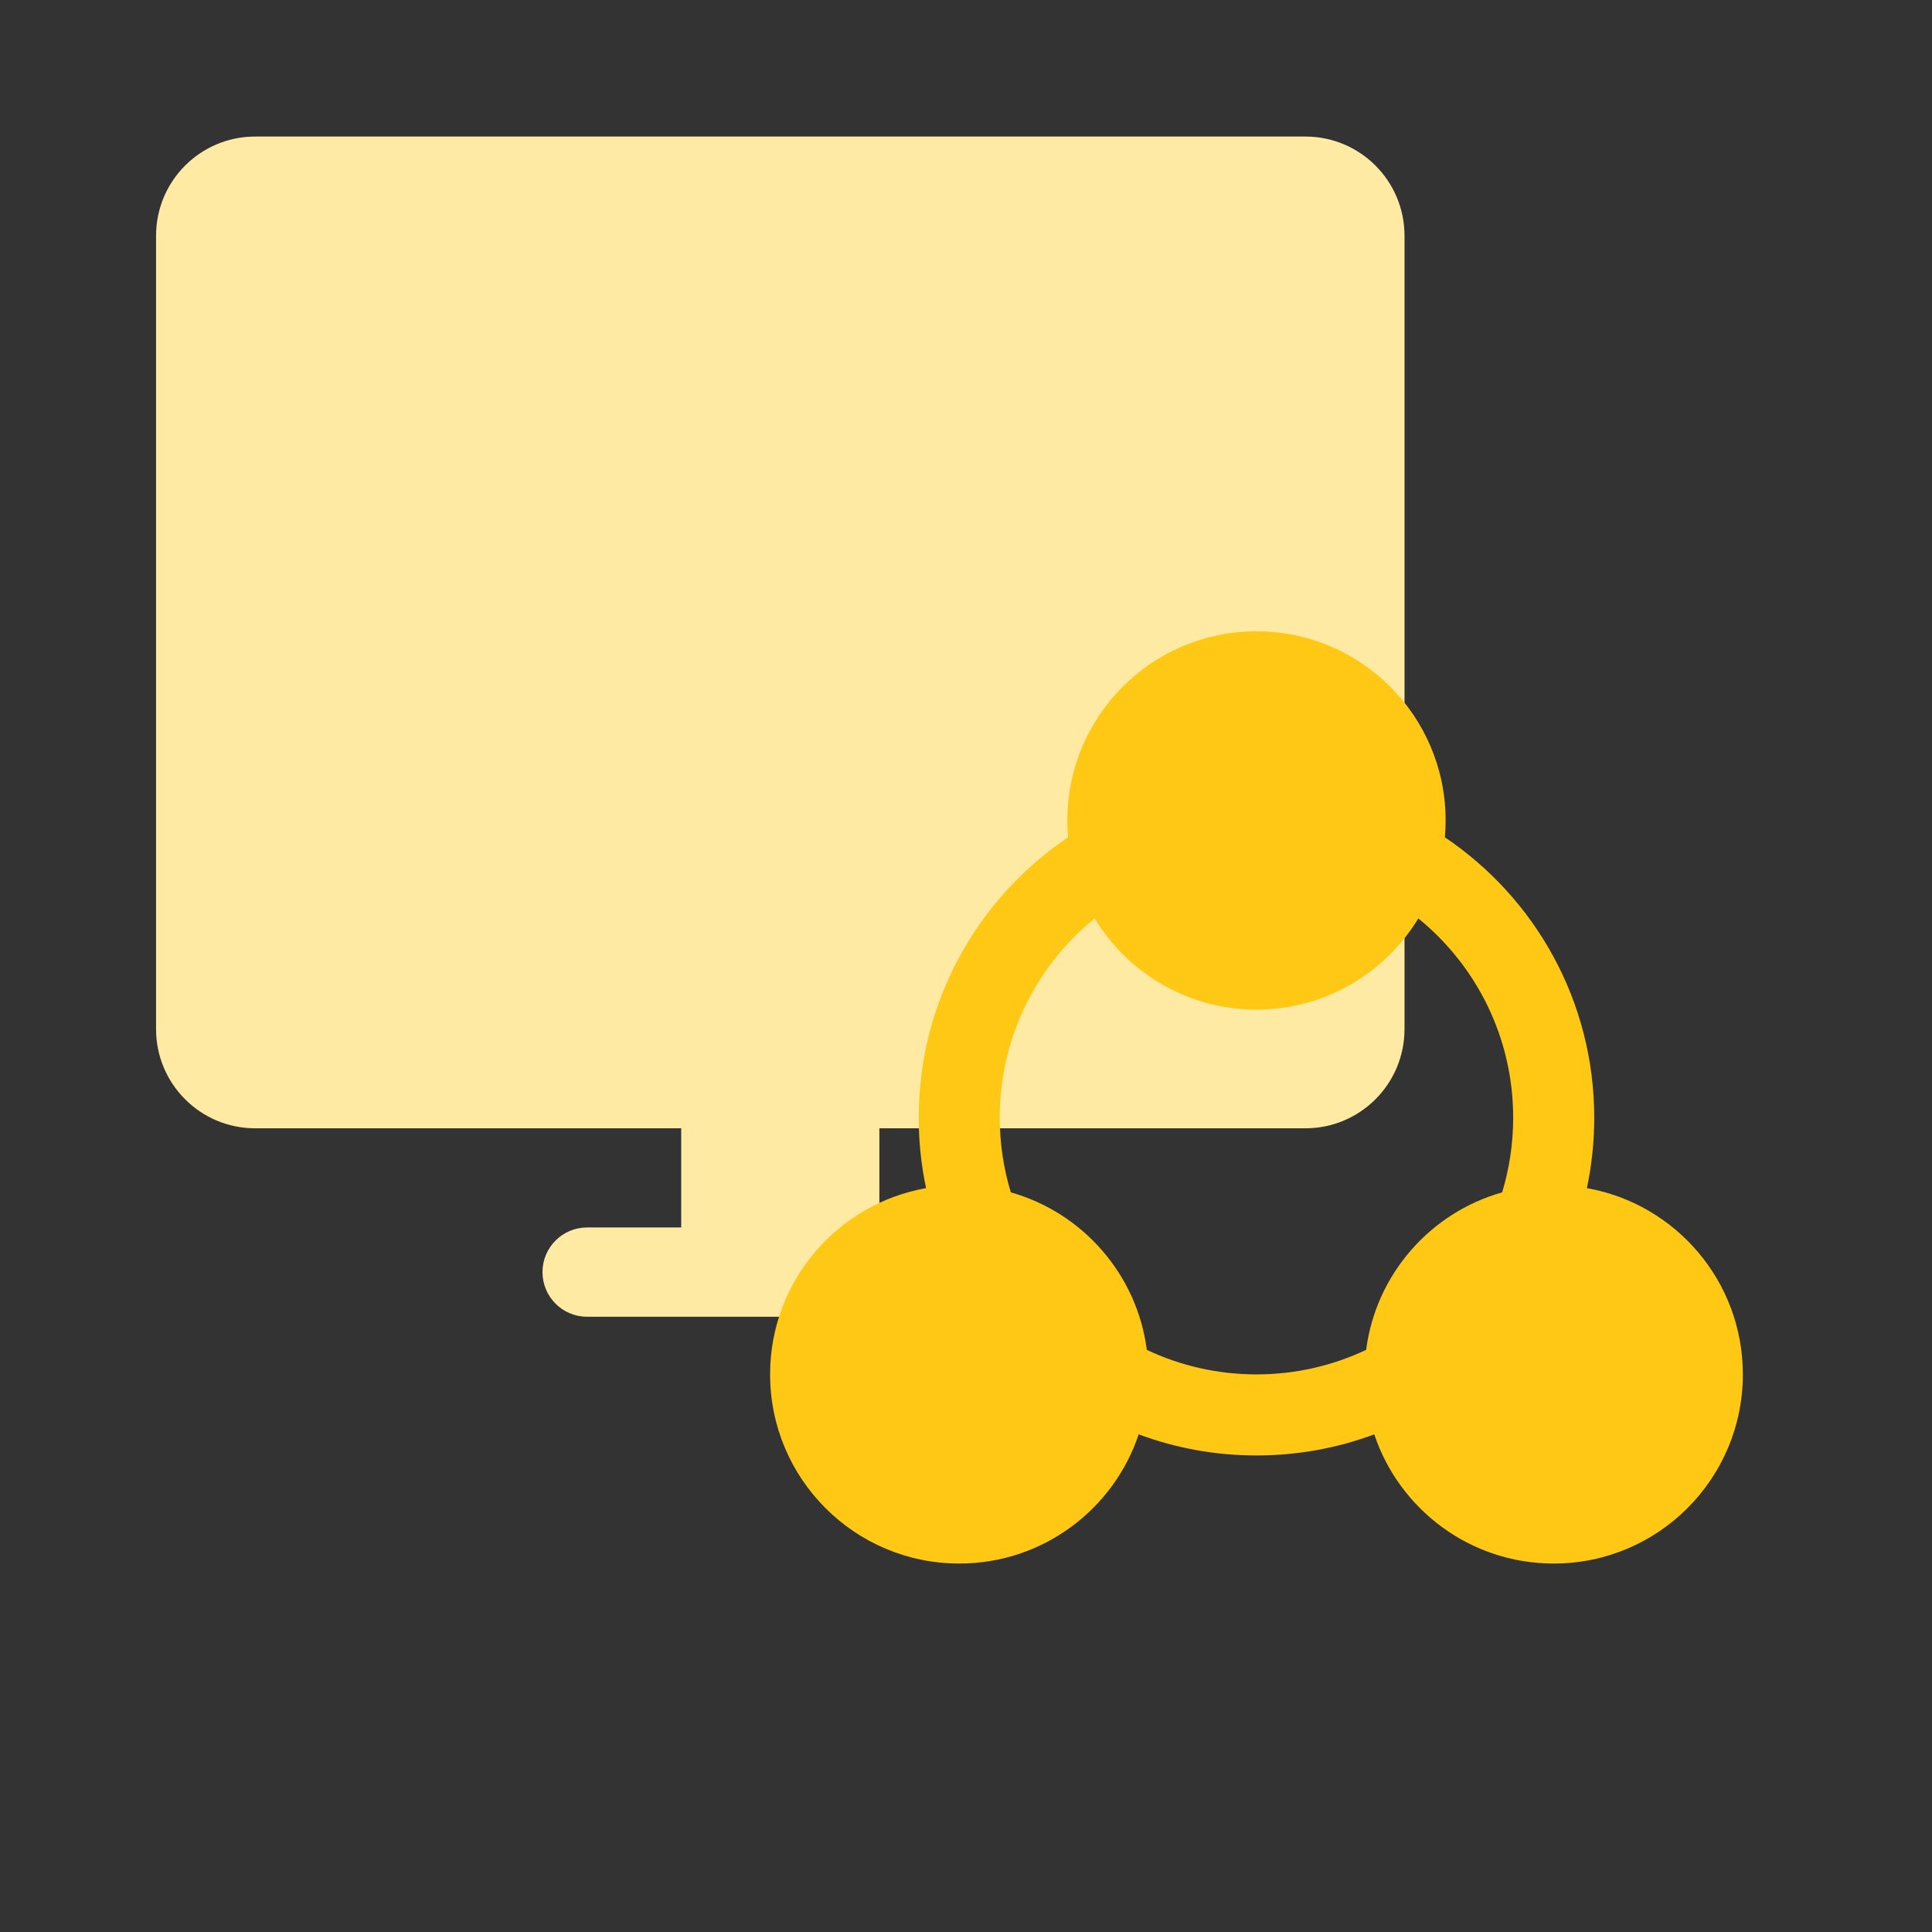 <svg width="143" height="143" viewBox="0 0 143 143" fill="none" xmlns="http://www.w3.org/2000/svg">
<rect x="0" y="0" width="143" height="143" fill="#333333" stroke="none"/>
<path fill-rule="evenodd" clip-rule="evenodd" d="M18.885 83.513C14.834 83.513 11.551 80.226 11.551 76.172V17.448C11.551 13.393 14.834 10.107 18.885 10.107H96.623C100.674 10.107 103.957 13.393 103.957 17.448V76.172C103.957 80.226 100.674 83.513 96.623 83.513H65.088V90.853H72.055C73.878 90.853 75.355 92.332 75.355 94.157C75.355 95.981 73.878 97.46 72.055 97.46H65.088H50.42H43.453C41.63 97.46 40.153 95.981 40.153 94.157C40.153 92.332 41.63 90.853 43.453 90.853H50.42V83.513H18.885Z" fill="#FFEAA4"/>
<path fill-rule="evenodd" clip-rule="evenodd" d="M106.945 61.975C106.981 61.564 107 61.148 107 60.727C107 52.996 100.732 46.727 93 46.727C85.268 46.727 79 52.996 79 60.727C79 61.148 79.019 61.564 79.055 61.975C72.386 66.465 68 74.084 68 82.728C68 84.516 68.188 86.26 68.545 87.942C61.983 89.103 57 94.833 57 101.728C57 109.46 63.268 115.728 71 115.728C77.181 115.728 82.426 111.722 84.282 106.165C86.996 107.176 89.934 107.728 93 107.728C96.066 107.728 99.004 107.176 101.718 106.165C103.574 111.722 108.819 115.728 115 115.728C122.732 115.728 129 109.46 129 101.728C129 94.833 124.017 89.103 117.455 87.942C117.812 86.26 118 84.516 118 82.728C118 74.084 113.613 66.465 106.945 61.975ZM81.022 67.978C83.476 72.024 87.922 74.728 93 74.728C98.078 74.728 102.524 72.024 104.978 67.978C109.263 71.462 112 76.775 112 82.728C112 84.65 111.715 86.505 111.184 88.254C105.871 89.756 101.842 94.315 101.117 99.912C98.655 101.076 95.904 101.728 93 101.728C90.096 101.728 87.345 101.076 84.883 99.912C84.158 94.315 80.129 89.756 74.816 88.254C74.285 86.505 74 84.65 74 82.728C74 76.775 76.737 71.462 81.022 67.978Z" fill="#FFC815"/>
</svg>
